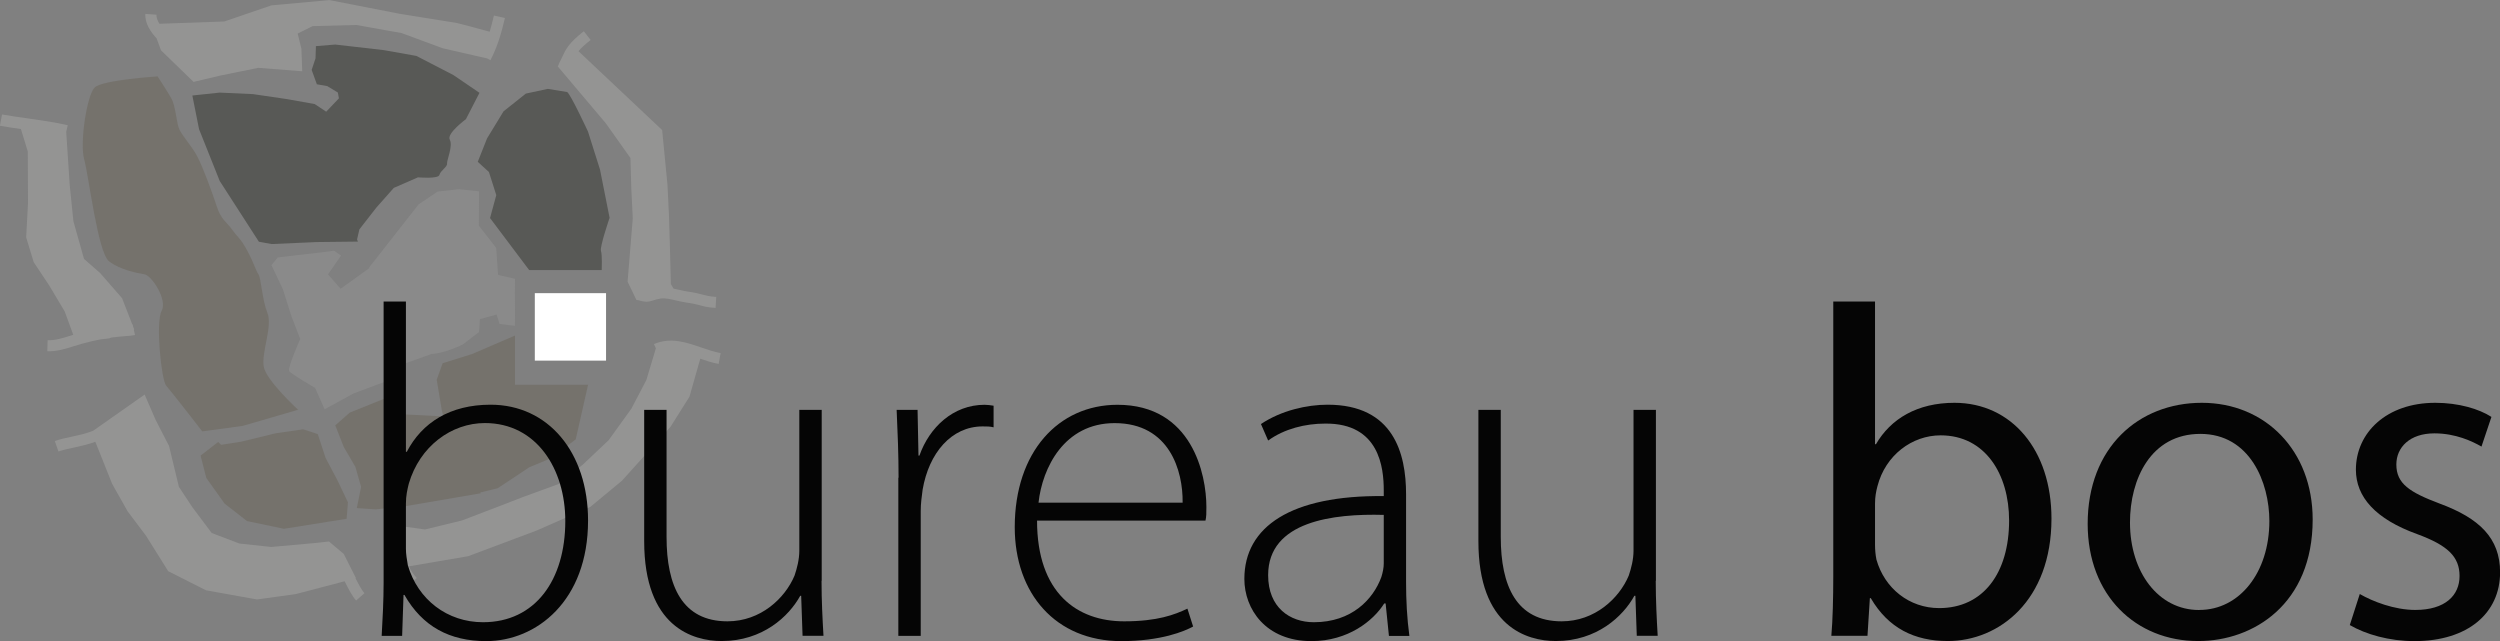 <?xml version="1.0" encoding="UTF-8"?>
<svg xmlns="http://www.w3.org/2000/svg" width="117" height="30" viewBox="0 0 117 30" fill="none">
  <rect x="0" y="0" width="117" height="30" fill="#808080" stroke="none"/>
  <g id="Laag_1_kopie" clip-path="url(#clip0_701_5489)">
    <path id="Vector" opacity="0.5" d="M7.376 3.576C7.376 3.576 4.797 3.74 4.432 4.094C4.067 4.448 3.724 6.69 3.941 7.462C4.157 8.235 4.576 11.818 5.104 12.229C5.631 12.636 6.444 12.783 6.773 12.84C7.098 12.898 7.853 14.031 7.564 14.553C7.275 15.075 7.553 17.796 7.777 18.047C8.001 18.297 9.467 20.188 9.467 20.188L11.36 19.931L13.95 19.176C13.95 19.176 12.48 17.828 12.346 17.178C12.213 16.527 12.769 15.268 12.516 14.65C12.263 14.027 12.223 13.023 12.097 12.844C11.97 12.665 11.88 12.293 11.562 11.714C11.245 11.131 11.122 11.11 10.865 10.748C10.609 10.387 10.349 10.287 10.15 9.676C9.951 9.064 9.503 7.831 9.225 7.309C8.951 6.787 8.445 6.279 8.351 5.946C8.257 5.614 8.192 4.924 8.033 4.631C7.874 4.341 7.372 3.569 7.372 3.569L7.376 3.576Z" fill="#6B6459"></path>
    <path id="Vector_2" opacity="0.5" d="M10.211 20.685L9.388 21.322L9.655 22.366L10.511 23.567L11.562 24.386L13.289 24.747L16.222 24.279L16.283 23.507L15.789 22.473L15.236 21.429L14.871 20.317L14.188 20.092L12.902 20.278L11.288 20.671L10.348 20.818L10.211 20.685Z" fill="#6B6459"></path>
    <path id="Vector_3" opacity="0.5" d="M14.785 2.16L15.685 2.085L17.964 2.346L19.485 2.617L21.215 3.511L22.439 4.344L21.804 5.578C21.804 5.578 20.893 6.247 21.049 6.536C21.208 6.826 20.904 7.498 20.922 7.656C20.94 7.816 20.612 7.984 20.565 8.185C20.518 8.385 19.561 8.299 19.561 8.299L18.43 8.793L17.613 9.715L16.819 10.734L16.71 11.206L16.75 11.306L14.825 11.328L12.712 11.421L12.116 11.313L10.284 8.471L9.316 6.046L9.002 4.47L10.277 4.334L11.841 4.405L13.427 4.638L14.727 4.87L15.266 5.228L15.862 4.602L15.811 4.33L15.316 4.03L14.829 3.944L14.586 3.272L14.767 2.728" fill="#30322C"></path>
    <path id="Vector_4" opacity="0.5" d="M6.321 15.687L6.263 15.429L6.281 15.422L6.234 15.297L6.209 15.182C6.209 15.182 6.198 15.182 6.191 15.182L5.714 13.956L4.685 12.776L3.933 12.118L3.435 10.352L3.262 8.646L3.099 6.168L3.171 5.861C2.579 5.721 1.932 5.632 1.311 5.542C0.906 5.485 0.487 5.428 0.094 5.356L-0.004 5.886C0.318 5.943 0.65 5.993 0.979 6.039L1.3 7.091L1.311 9.501L1.224 11.11L1.578 12.272L2.293 13.345L3.027 14.575L3.428 15.669C3.384 15.683 3.334 15.697 3.29 15.712C2.929 15.826 2.59 15.933 2.228 15.922L2.214 16.441C2.662 16.452 3.063 16.327 3.446 16.205C3.565 16.169 3.688 16.13 3.811 16.094C4.143 16.001 4.432 15.937 4.685 15.887L5.107 15.837L5.212 15.797C5.472 15.762 5.682 15.747 5.855 15.733C6.043 15.719 6.187 15.708 6.317 15.679L6.321 15.687Z" fill="#A8A8A7"></path>
    <path id="Vector_5" opacity="0.5" d="M23.624 0.84L23.115 0.726C23.053 0.994 22.988 1.244 22.916 1.484C22.446 1.355 21.503 1.098 21.384 1.076C21.222 1.048 18.715 0.647 18.715 0.647L15.417 0.004L12.704 0.25L10.497 1.005L7.459 1.112C7.365 0.955 7.315 0.808 7.322 0.687L6.802 0.651C6.773 1.098 7.065 1.516 7.329 1.795L7.535 2.356L9.059 3.833L10.313 3.536L12.09 3.175L14.145 3.336L14.106 2.281L13.932 1.57L14.633 1.223L16.678 1.169L18.794 1.548L20.72 2.26L22.797 2.735L22.952 2.818C23.277 2.199 23.458 1.58 23.631 0.84H23.624Z" fill="#A8A8A7"></path>
    <path id="Vector_6" opacity="0.5" d="M33.734 16.527C33.424 16.47 33.113 16.362 32.809 16.259C32.112 16.019 31.393 15.769 30.606 16.101L30.693 16.305L30.248 17.789L29.548 19.126L28.482 20.603L27.279 21.74L26.17 22.641L24.487 23.256L23.291 23.718L21.619 24.358L19.885 24.779L18.516 24.586L18.148 25.201L18.617 26.592H18.624C18.715 26.911 18.931 27.197 19.126 27.404L19.506 27.05C19.325 26.857 19.202 26.671 19.144 26.503L21.908 26.031L25.123 24.826L27.63 23.721L29.107 22.498L31.379 19.977L32.268 18.565L32.773 16.788C33.051 16.884 33.333 16.977 33.633 17.031L33.727 16.523L33.734 16.527Z" fill="#A8A8A7"></path>
    <path id="Vector_7" opacity="0.5" d="M32.882 13.788C32.719 13.745 32.538 13.695 32.21 13.648C32.076 13.63 31.932 13.598 31.78 13.563C31.693 13.541 31.607 13.523 31.52 13.505L31.397 13.294L31.35 11.46L31.31 10.123L31.238 8.642L30.989 6.086L27.073 2.396C27.192 2.253 27.362 2.092 27.644 1.87L27.323 1.462C26.614 2.013 26.481 2.303 26.311 2.667C26.261 2.775 26.21 2.882 26.141 3.014L26.152 3.021L26.102 3.107L28.352 5.771L29.504 7.395L29.544 8.81L29.613 10.216L29.371 13.184L29.786 14.042H29.84C30.212 14.153 30.342 14.135 30.57 14.06C30.653 14.031 30.747 14.002 30.906 13.974C31.115 13.938 31.393 14.002 31.661 14.067C31.82 14.102 31.982 14.142 32.141 14.163C32.434 14.203 32.593 14.245 32.744 14.285C32.936 14.338 33.117 14.389 33.489 14.41L33.521 13.895C33.2 13.874 33.059 13.834 32.882 13.788Z" fill="#A8A8A7"></path>
    <path id="Vector_8" opacity="0.5" d="M16.634 27.057L16.656 27.05L16.089 25.924L15.395 25.341L14.828 25.405L12.693 25.598L11.205 25.437L9.908 24.944L9.001 23.735L8.373 22.784L7.911 20.868L7.286 19.655L6.769 18.465L4.363 20.156C4.06 20.281 3.735 20.353 3.395 20.428C3.121 20.485 2.839 20.546 2.564 20.639L2.734 21.129C2.98 21.047 3.236 20.993 3.507 20.936C3.825 20.868 4.147 20.793 4.461 20.675L5.248 22.645L5.971 23.928L6.838 25.08L7.871 26.732L9.641 27.626L12.028 28.055L13.838 27.805L16.128 27.204C16.128 27.204 16.139 27.225 16.143 27.232C16.313 27.569 16.471 27.887 16.667 28.105L17.057 27.762C16.919 27.608 16.786 27.35 16.645 27.072L16.634 27.057Z" fill="#A8A8A7"></path>
    <g id="Group" opacity="0.5">
      <path id="Vector_9" d="M26.546 4.309C26.712 4.423 27.518 6.157 27.518 6.157L28.081 7.938L28.529 10.194C28.529 10.194 28.063 11.553 28.125 11.742C28.189 11.932 28.161 12.64 28.161 12.64H24.765L22.934 10.205L23.226 9.132L22.883 8.052L22.359 7.573L22.793 6.479L23.566 5.21L24.61 4.38L25.639 4.159L26.55 4.309H26.546Z" fill="#30322C"></path>
    </g>
    <path id="Vector_10" opacity="0.5" d="M24.101 18.007V15.704L22.092 16.57L20.716 16.999L20.438 17.771L20.68 19.219L20.752 19.488L18.989 19.398L17.953 18.672L16.367 19.312L15.691 19.906L16.089 20.918L16.631 21.847L16.901 22.788L16.699 23.778L17.581 23.839L19.007 23.682L22.5 23.085L22.472 23.049L23.291 22.849L24.776 21.865L25.766 21.454L26.944 20.56L27.521 18.007H24.101Z" fill="#6B6459"></path>
    <path id="Vector_11" opacity="0.5" d="M24.101 13.048L23.31 12.865L23.223 11.603L22.41 10.559L22.421 8.954L21.478 8.853L20.481 8.964L19.593 9.561L17.274 12.518C17.274 12.518 17.281 12.526 17.292 12.54L15.941 13.512L15.352 12.84L15.962 11.961L15.637 11.732C15.482 11.764 13 12.046 13 12.046L12.704 12.408L13.239 13.541L13.64 14.803L14.048 15.862C14.048 15.862 13.445 17.238 13.531 17.367C13.614 17.499 14.745 18.154 14.745 18.154L15.193 19.155L16.54 18.418L18.086 17.839L18.874 17.042L20.196 16.566C20.81 16.545 21.67 16.116 21.67 16.116L22.421 15.536L22.461 14.936L23.241 14.721L23.378 15.161L24.097 15.25L24.104 14.603L24.097 13.702L24.104 13.04L24.101 13.048Z" fill="#949494"></path>
    <path id="Vector_12" d="M28.363 13.72H25.029V16.877H28.363V13.72Z" fill="white"></path>
    <path id="Vector_13" d="M17.949 14.113H18.997V21.143H19.04C19.752 19.777 21.066 18.94 22.959 18.94C25.654 18.94 27.521 21.165 27.521 24.361C27.521 28.13 25.094 30.004 22.757 30.004C21.041 30.004 19.773 29.321 18.928 27.844H18.885L18.82 29.76H17.862C17.906 29.009 17.953 28.087 17.953 27.293V14.117L17.949 14.113ZM18.997 25.681C18.997 25.924 19.04 26.188 19.087 26.453C19.553 28.062 20.936 29.12 22.605 29.12C25.054 29.12 26.456 27.139 26.456 24.383C26.456 21.958 25.119 19.799 22.692 19.799C21.135 19.799 19.643 20.878 19.13 22.641C19.065 22.906 18.997 23.192 18.997 23.567V25.684V25.681Z" fill="#050505"></path>
    <path id="Vector_14" d="M38.448 27.179C38.448 28.105 38.492 28.942 38.539 29.757H37.56L37.495 27.883H37.451C36.917 28.852 35.692 30 33.778 30C32.42 30 30.148 29.338 30.148 25.33V19.183H31.195V25.134C31.195 27.425 31.928 29.078 34.045 29.078C35.602 29.078 36.74 27.998 37.184 26.939C37.296 26.61 37.408 26.188 37.408 25.77V19.183H38.456V27.182L38.448 27.179Z" fill="#050505"></path>
    <path id="Vector_15" d="M42.053 22.355C42.053 21.297 42.01 20.195 41.963 19.183H42.942L42.985 21.322H43.029C43.495 19.999 44.611 18.944 46.077 18.944C46.211 18.944 46.366 18.965 46.5 18.987V19.999C46.344 19.956 46.189 19.956 45.987 19.956C44.517 19.956 43.473 21.211 43.18 22.909C43.137 23.217 43.09 23.571 43.09 23.921V29.76H42.042V22.355H42.053Z" fill="#050505"></path>
    <path id="Vector_16" d="M48.534 24.361C48.534 27.755 50.405 29.078 52.609 29.078C54.169 29.078 54.968 28.77 55.571 28.484L55.838 29.321C55.437 29.542 54.346 30.004 52.475 30.004C49.405 30.004 47.49 27.776 47.49 24.672C47.49 21.147 49.538 18.944 52.298 18.944C55.791 18.944 56.459 22.205 56.459 23.725C56.459 24.011 56.459 24.186 56.416 24.365H48.538L48.534 24.361ZM55.347 23.524C55.368 22.048 54.744 19.802 52.164 19.802C49.806 19.802 48.78 21.894 48.603 23.524H55.347Z" fill="#050505"></path>
    <path id="Vector_17" d="M65.804 27.247C65.804 28.084 65.847 28.942 65.959 29.761H65.002L64.847 28.241H64.782C64.269 29.056 63.091 30.004 61.375 30.004C59.237 30.004 58.236 28.505 58.236 27.093C58.236 24.647 60.418 23.171 64.76 23.217V22.952C64.76 21.894 64.558 19.802 62.022 19.824C61.086 19.824 60.108 20.067 59.349 20.617L59.013 19.845C59.97 19.205 61.173 18.94 62.13 18.94C65.226 18.94 65.804 21.232 65.804 23.128V27.247ZM64.756 24.097C62.419 24.032 59.349 24.383 59.349 26.918C59.349 28.437 60.371 29.12 61.487 29.12C63.268 29.12 64.269 28.041 64.648 27.004C64.717 26.782 64.76 26.564 64.76 26.364V24.093L64.756 24.097Z" fill="#050505"></path>
    <path id="Vector_18" d="M77.489 27.179C77.489 28.105 77.533 28.942 77.58 29.757H76.601L76.536 27.883H76.489C75.954 28.852 74.73 30 72.815 30C71.457 30 69.189 29.338 69.189 25.33V19.183H70.236V25.134C70.236 27.425 70.969 29.078 73.086 29.078C74.643 29.078 75.781 27.998 76.225 26.939C76.337 26.61 76.449 26.188 76.449 25.77V19.183H77.497V27.182L77.489 27.179Z" fill="#050505"></path>
    <path id="Vector_19" d="M85.794 14.113H87.751V20.789H87.795C88.485 19.598 89.731 18.851 91.469 18.851C94.138 18.851 96.009 21.054 96.009 24.272C96.009 28.105 93.56 30 91.158 30C89.601 30 88.376 29.403 87.553 27.994H87.51L87.398 29.757H85.707C85.772 29.031 85.797 27.951 85.797 27.004V14.113H85.794ZM87.751 25.484C87.751 25.727 87.773 25.97 87.817 26.188C88.196 27.533 89.352 28.459 90.753 28.459C92.823 28.459 94.026 26.807 94.026 24.361C94.026 22.201 92.913 20.374 90.822 20.374C89.485 20.374 88.239 21.3 87.864 22.756C87.799 22.999 87.751 23.263 87.751 23.571V25.488V25.484Z" fill="#050505"></path>
    <path id="Vector_20" d="M102.865 30C99.972 30 97.703 27.883 97.703 24.515C97.703 20.946 100.084 18.851 103.046 18.851C106.008 18.851 108.233 21.079 108.233 24.315C108.233 28.28 105.451 30 102.89 30H102.869H102.865ZM102.934 28.545C104.801 28.545 106.206 26.803 106.206 24.383C106.206 22.577 105.296 20.306 102.977 20.306C100.658 20.306 99.683 22.423 99.683 24.451C99.683 26.785 101.019 28.548 102.912 28.548H102.934V28.545Z" fill="#050505"></path>
    <path id="Vector_21" d="M110.433 27.797C111.036 28.148 112.059 28.545 113.037 28.545C114.439 28.545 115.107 27.862 115.107 26.957C115.107 26.052 114.551 25.523 113.128 24.998C111.17 24.293 110.256 23.256 110.256 21.98C110.256 20.26 111.679 18.851 113.973 18.851C115.064 18.851 116.021 19.137 116.599 19.512L116.133 20.9C115.711 20.657 114.93 20.281 113.93 20.281C112.77 20.281 112.149 20.943 112.149 21.737C112.149 22.641 112.774 23.038 114.175 23.567C116.025 24.25 117.004 25.176 117.004 26.785C117.004 28.681 115.512 30.004 112.998 30.004C111.817 30.004 110.726 29.692 109.971 29.253L110.437 27.801L110.433 27.797Z" fill="#050505"></path>
  </g>
  <defs>
    <clipPath id="clip0_701_5489">
      <rect width="117" height="30" fill="white"></rect>
    </clipPath>
  </defs>
</svg>
